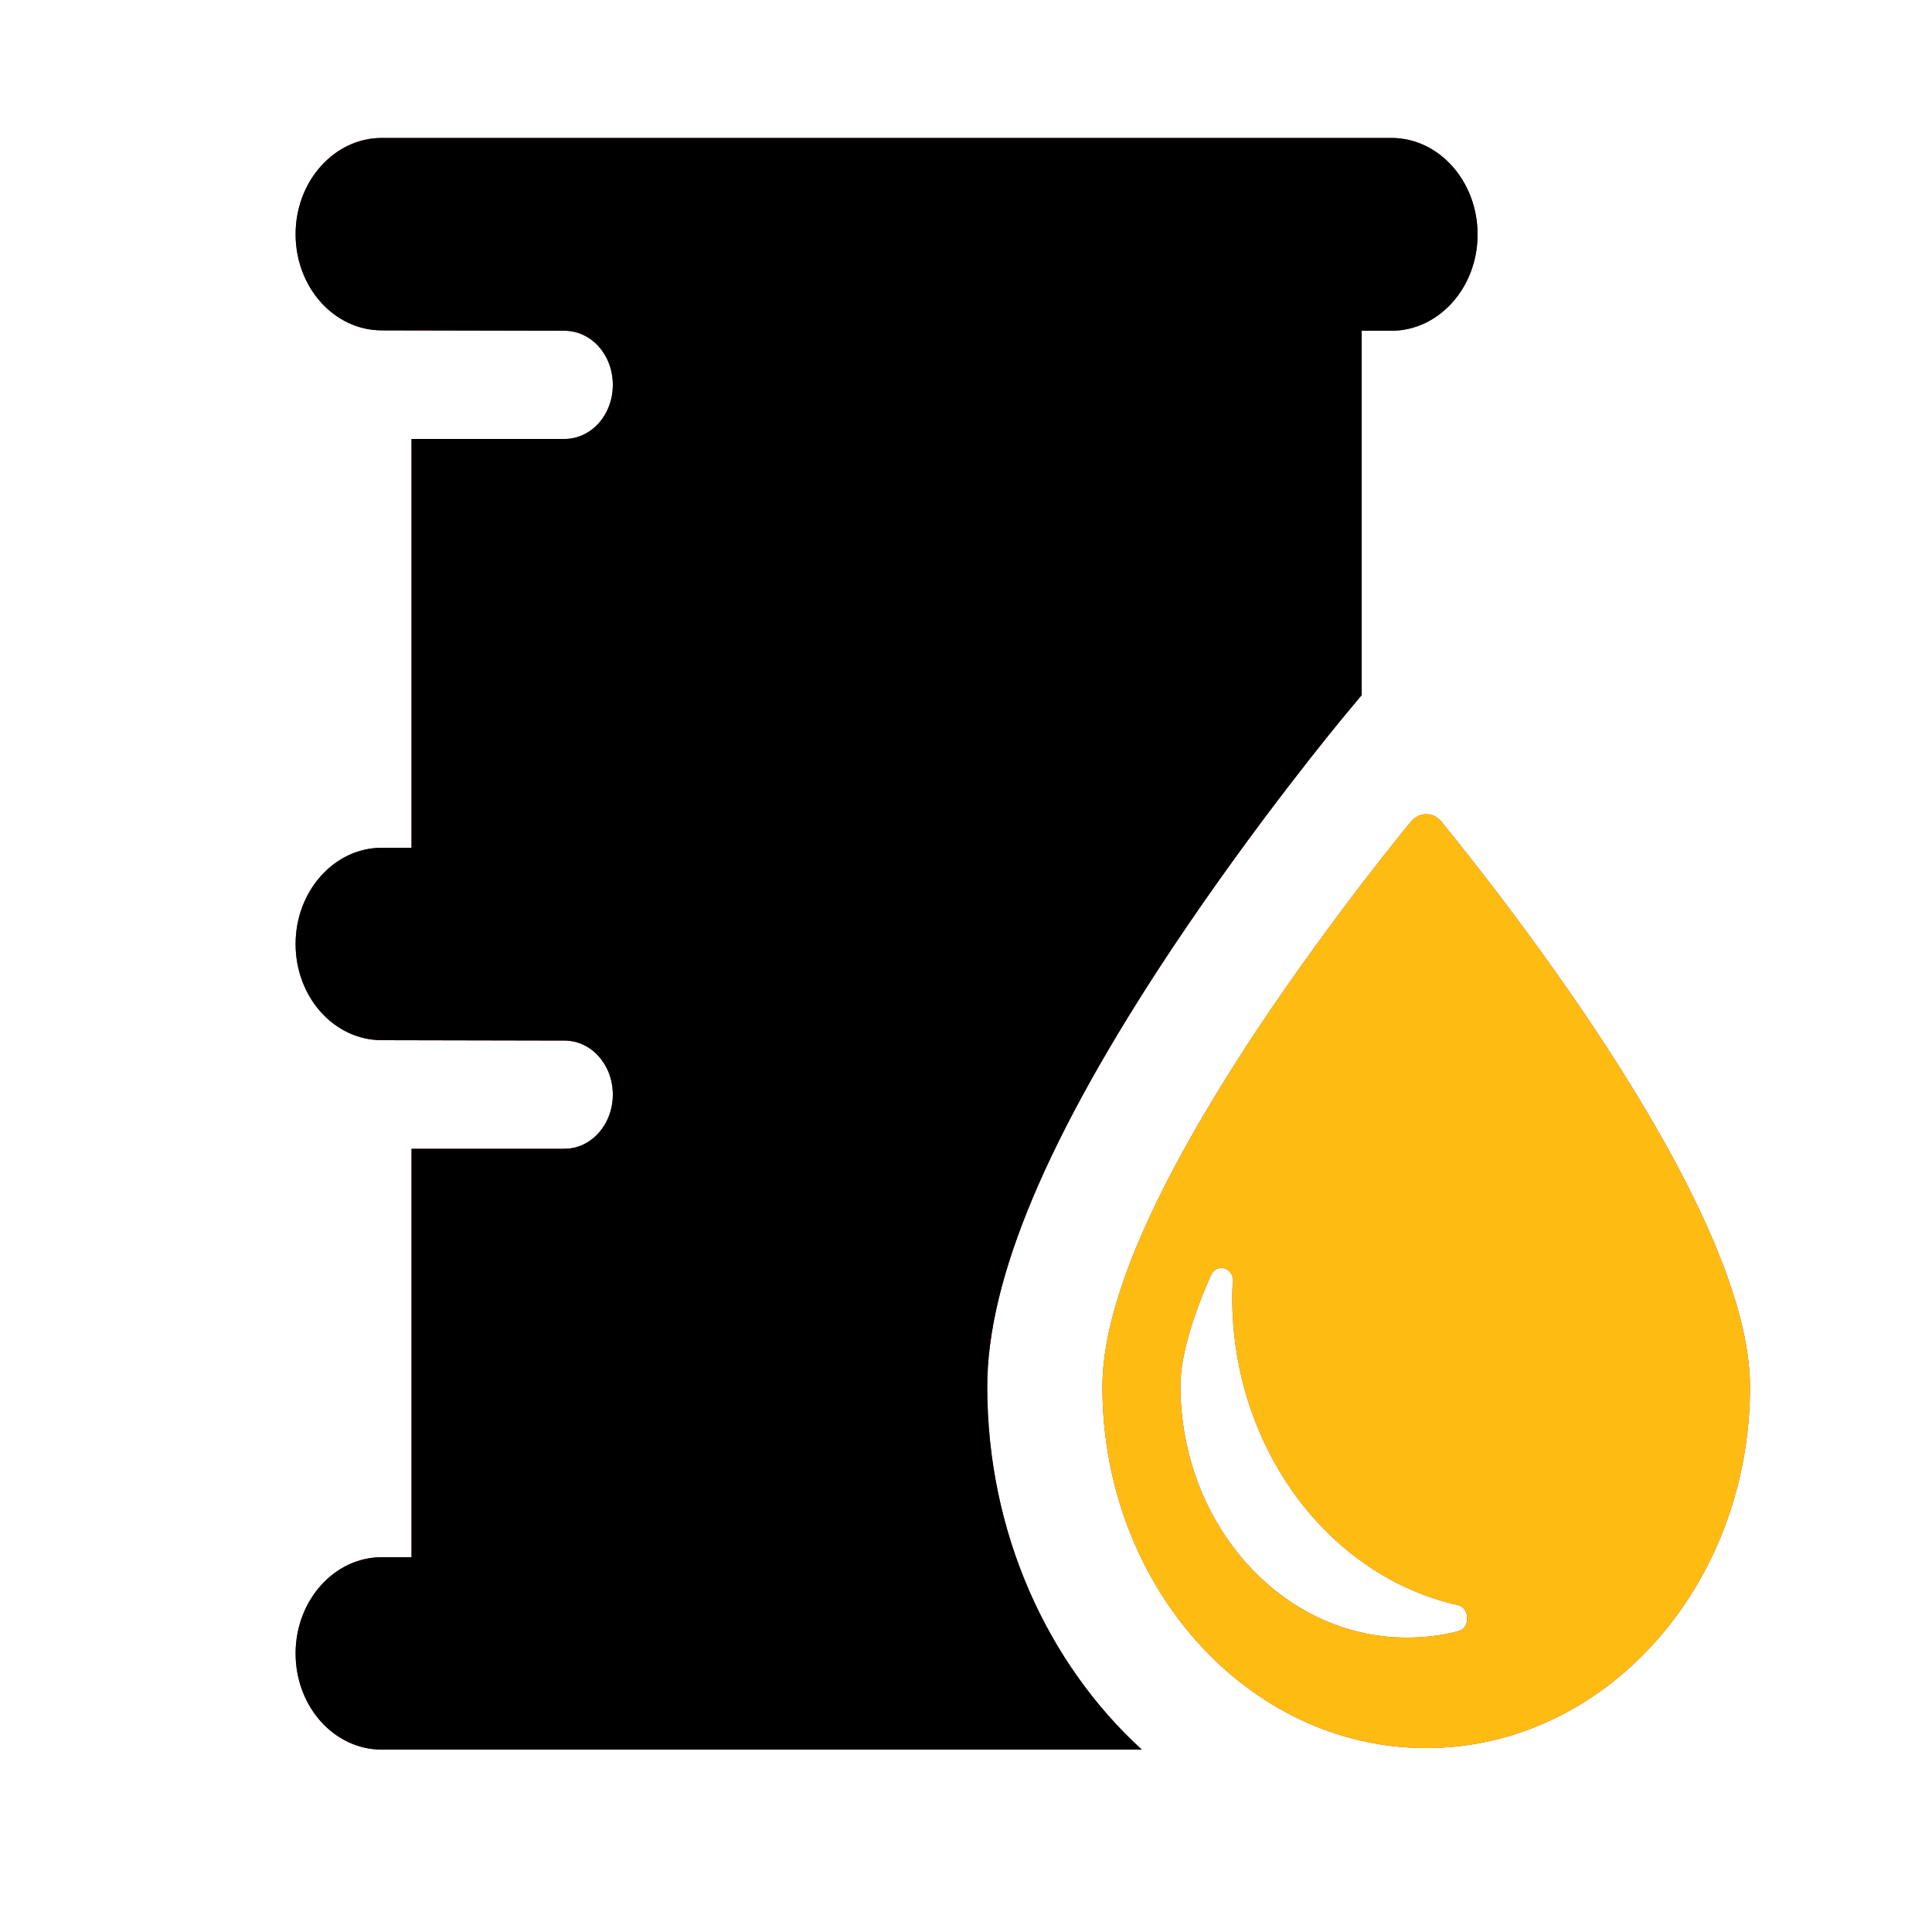 <?xml version="1.0" encoding="utf-8"?>
<!-- Generator: Adobe Illustrator 24.0.1, SVG Export Plug-In . SVG Version: 6.00 Build 0)  -->
<svg version="1.1" id="Layer_1" xmlns="http://www.w3.org/2000/svg" xmlns:xlink="http://www.w3.org/1999/xlink" x="0px" y="0px"
	 viewBox="0 0 50 50" style="enable-background:new 0 0 50 50;" xml:space="preserve">
<style type="text/css">
	.st0{fill:#AB2954;}
	.st1{fill:#FEBC12;}
</style>
<g>
	<path class="st0" d="M36.01,3.57H9.88c-1.23,0-2.23,1.12-2.23,2.49c0,1.38,1,2.49,2.23,2.49l4.73,0.01c0.69,0,1.25,0.62,1.25,1.4
		s-0.56,1.4-1.25,1.4h-3.96v10.58H9.88c-1.23,0-2.23,1.12-2.23,2.49c0,1.38,1,2.49,2.23,2.49l4.73,0.01c0.69,0,1.25,0.62,1.25,1.4
		c0,0.77-0.56,1.4-1.25,1.4h-3.96V40.3H9.88c-1.23,0-2.23,1.12-2.23,2.49c0,1.38,1,2.49,2.23,2.49h19.67c-2.44-2.23-4-5.61-4-9.39
		c0-2.79,1.56-6.49,4.76-11.31c2.21-3.32,4.39-5.94,4.48-6.05l0.45-0.54V8.56h0.77c1.23,0,2.23-1.12,2.23-2.49
		C38.24,4.69,37.24,3.57,36.01,3.57z"/>
	<path class="st0" d="M41.26,26.61c-1.96-2.94-3.94-5.32-3.96-5.35c-0.1-0.12-0.24-0.19-0.39-0.19c-0.15,0-0.29,0.07-0.39,0.19
		c-0.02,0.02-2,2.41-3.96,5.35c-2.67,4.02-4.03,7.14-4.03,9.28c0,5.15,3.76,9.35,8.38,9.35s8.38-4.19,8.38-9.35
		C45.29,33.76,43.93,30.63,41.26,26.61z M37.75,42.21c-0.44,0.12-0.89,0.17-1.35,0.17c-3.22,0-5.85-2.93-5.85-6.52
		c0-0.5,0.14-1.39,0.79-2.86c0.07-0.15,0.22-0.22,0.36-0.17c0.14,0.05,0.23,0.2,0.21,0.36c-0.02,0.14-0.02,0.27-0.02,0.39
		c0,3.86,2.46,7.2,5.84,7.96c0.14,0.03,0.24,0.17,0.24,0.33C37.98,42.04,37.88,42.18,37.75,42.21z"/>
</g>
<g>
	<path d="M36.01,3.57H9.88c-1.23,0-2.23,1.12-2.23,2.49c0,1.38,1,2.49,2.23,2.49l4.73,0.01c0.69,0,1.25,0.62,1.25,1.4
		s-0.56,1.4-1.25,1.4h-3.96v10.58H9.88c-1.23,0-2.23,1.12-2.23,2.49c0,1.38,1,2.49,2.23,2.49l4.73,0.01c0.69,0,1.25,0.62,1.25,1.4
		c0,0.77-0.56,1.4-1.25,1.4h-3.96V40.3H9.88c-1.23,0-2.23,1.12-2.23,2.49c0,1.38,1,2.49,2.23,2.49h19.67c-2.44-2.23-4-5.61-4-9.39
		c0-2.79,1.56-6.49,4.76-11.31c2.21-3.32,4.39-5.94,4.48-6.05l0.45-0.54V8.56h0.77c1.23,0,2.23-1.12,2.23-2.49
		C38.24,4.69,37.24,3.57,36.01,3.57z"/>
	<path class="st1" d="M41.26,26.61c-1.96-2.94-3.94-5.32-3.96-5.35c-0.1-0.12-0.24-0.19-0.39-0.19c-0.15,0-0.29,0.07-0.39,0.19
		c-0.02,0.02-2,2.41-3.96,5.35c-2.67,4.02-4.03,7.14-4.03,9.28c0,5.15,3.76,9.35,8.38,9.35s8.38-4.19,8.38-9.35
		C45.29,33.76,43.93,30.63,41.26,26.61z M37.75,42.21c-0.44,0.12-0.89,0.17-1.35,0.17c-3.22,0-5.85-2.93-5.85-6.52
		c0-0.5,0.14-1.39,0.79-2.86c0.07-0.15,0.22-0.22,0.36-0.17c0.14,0.05,0.23,0.2,0.21,0.36c-0.02,0.14-0.02,0.27-0.02,0.39
		c0,3.86,2.46,7.2,5.84,7.96c0.14,0.03,0.24,0.17,0.24,0.33C37.98,42.04,37.88,42.18,37.75,42.21z"/>
</g>
</svg>
